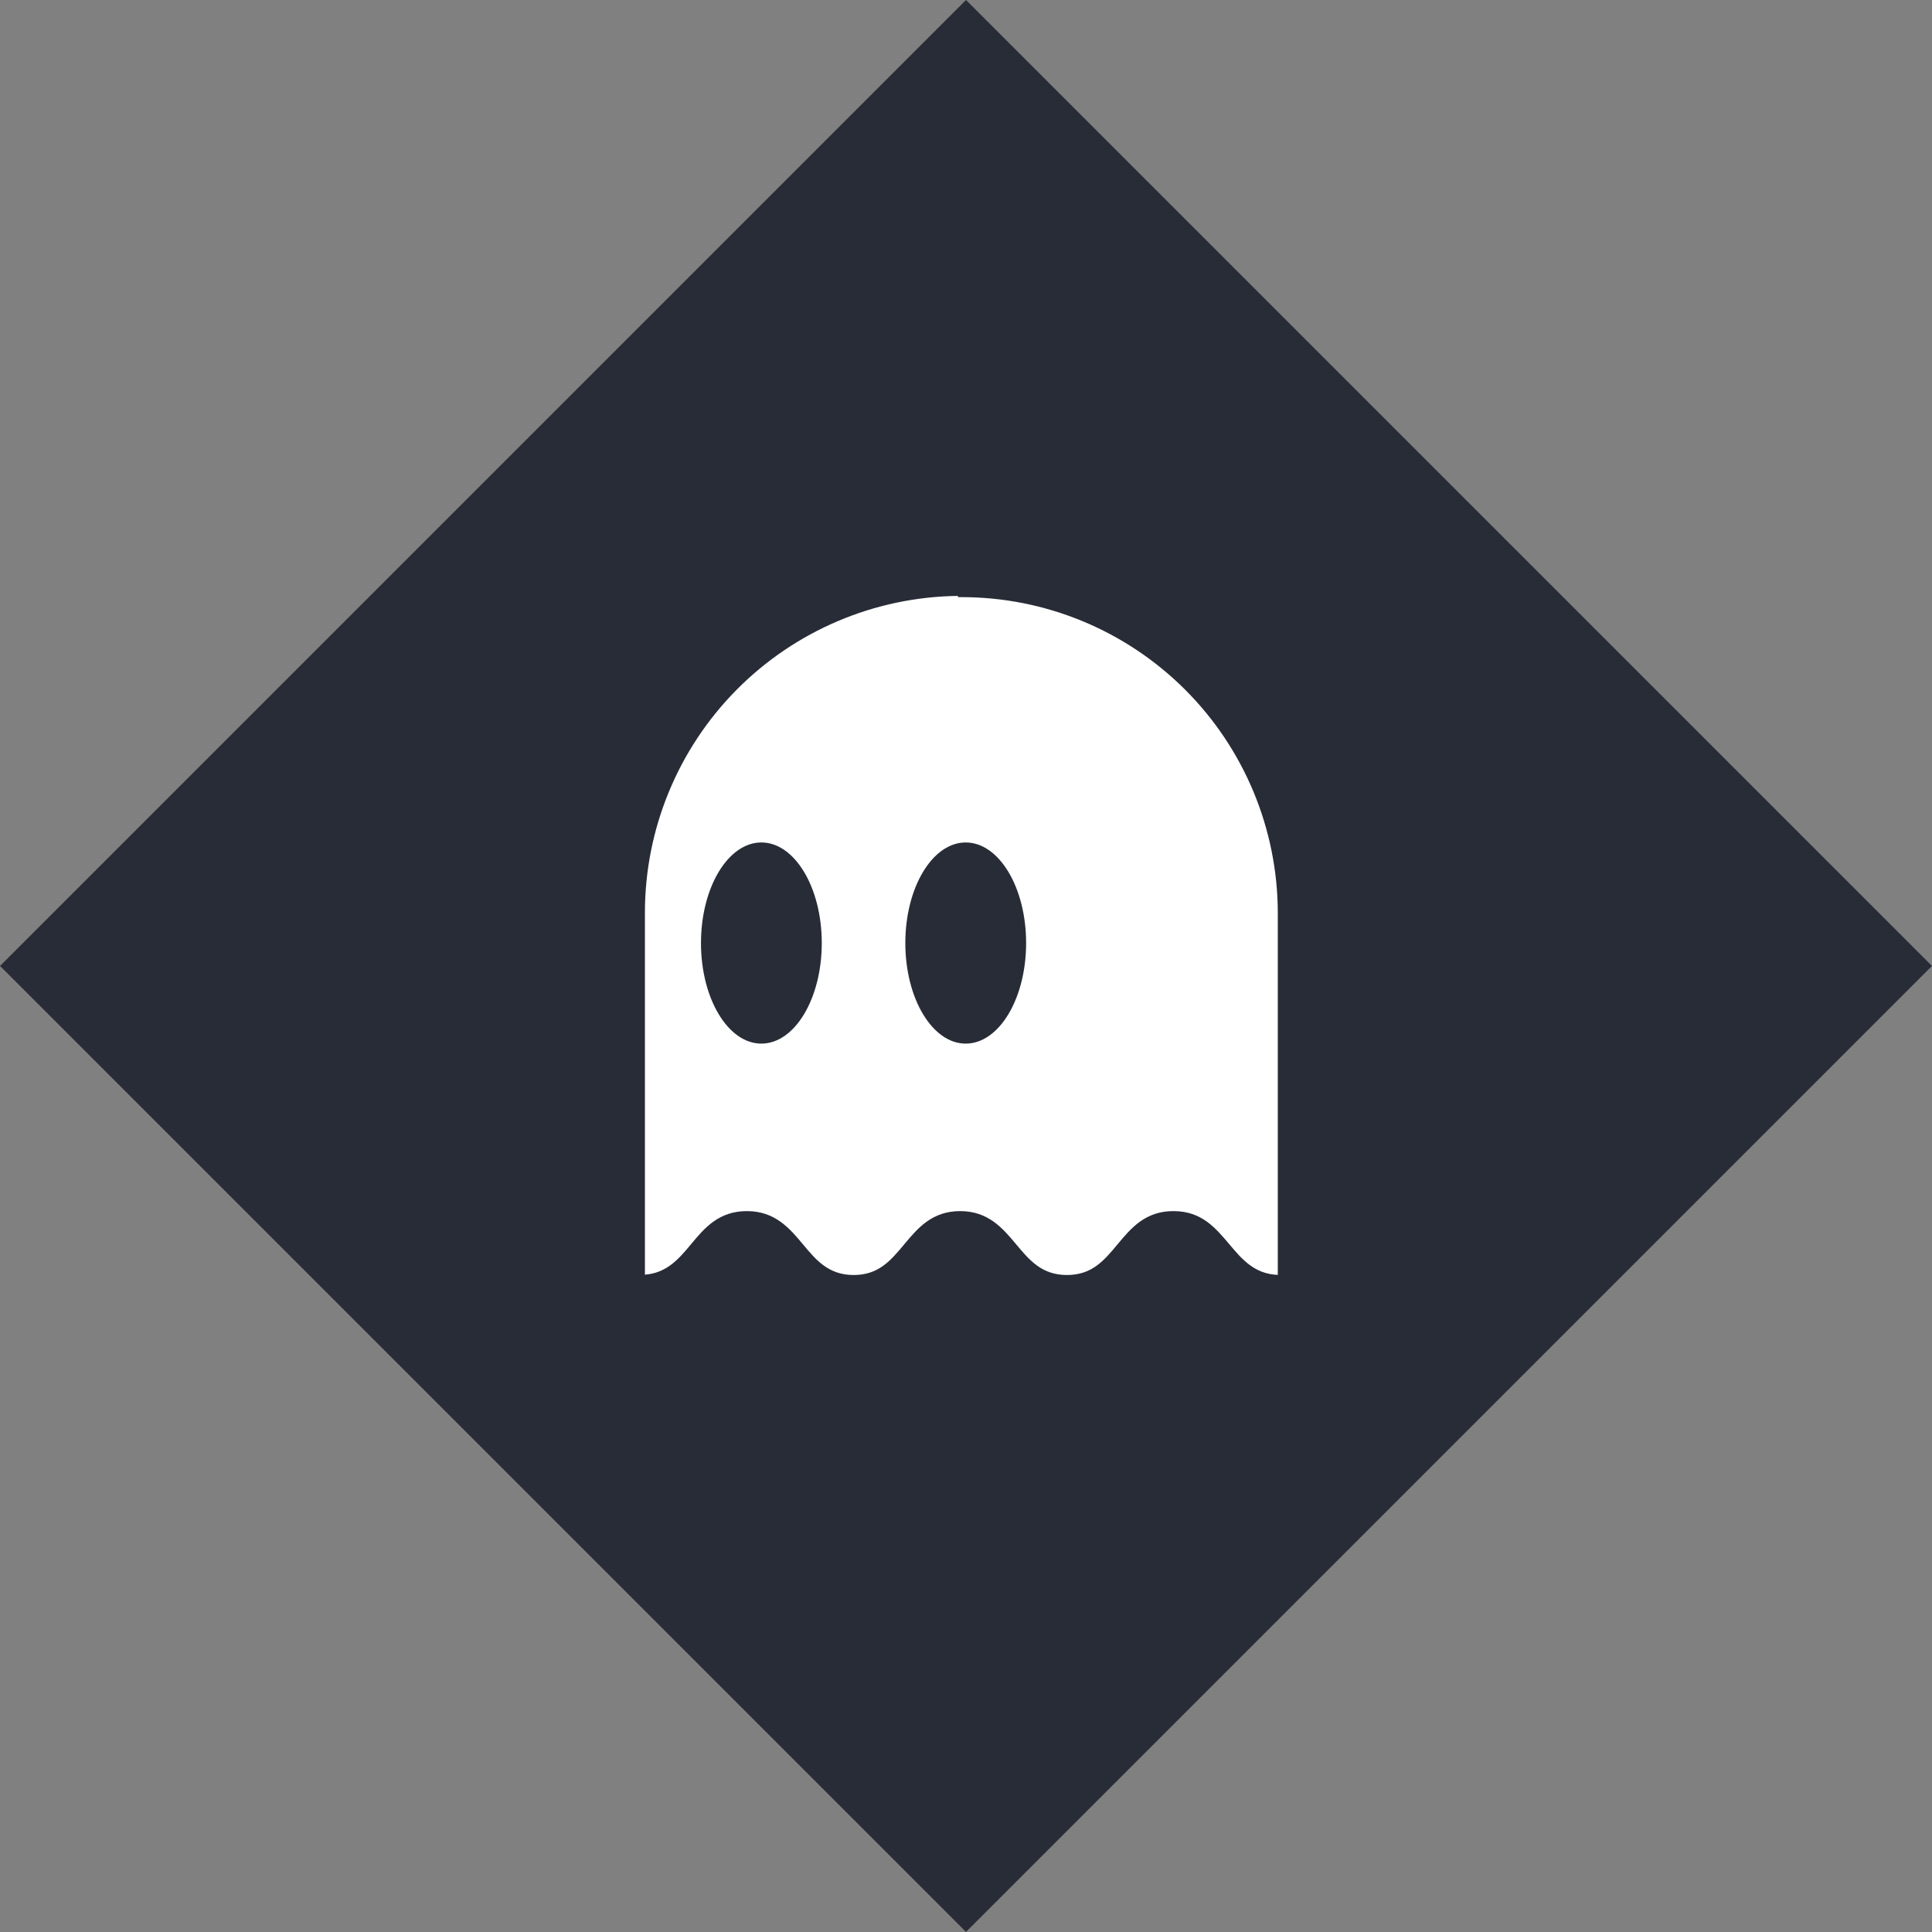 <?xml version="1.0" encoding="UTF-8"?> <svg xmlns="http://www.w3.org/2000/svg" width="52" height="52" viewBox="0 0 52 52" fill="none"><rect x="0" y="0" width="52" height="52" fill="#808080" stroke="none"/> <g clip-path="url(#clip0_696_155)"> <path d="M51.999 25.999L26 -7.62939e-05L0.001 25.999L26 51.998L51.999 25.999Z" fill="#282C37"></path> <path d="M33.09 33.492C32.716 33.051 32.343 32.597 31.584 32.597C30.826 32.597 30.445 33.051 30.078 33.492C29.712 33.932 29.389 34.317 28.715 34.317C28.04 34.317 27.706 33.916 27.351 33.492C26.996 33.068 26.604 32.597 25.845 32.597C25.087 32.597 24.705 33.051 24.337 33.492C23.969 33.932 23.648 34.317 22.975 34.317C22.303 34.317 21.965 33.916 21.612 33.492C21.259 33.068 20.864 32.597 20.104 32.597C19.344 32.597 18.962 33.051 18.596 33.492C18.266 33.888 17.948 34.261 17.358 34.308V24.556C17.36 22.314 18.246 20.163 19.822 18.569C21.399 16.975 23.54 16.066 25.782 16.039V16.072H25.875C28.129 16.07 30.291 16.962 31.888 18.553C33.484 20.143 34.385 22.302 34.392 24.556V34.314C33.77 34.289 33.434 33.903 33.09 33.492Z" fill="white"></path> <path d="M20.492 28.089C21.39 28.089 22.118 26.877 22.118 25.382C22.118 23.887 21.39 22.675 20.492 22.675C19.595 22.675 18.867 23.887 18.867 25.382C18.867 26.877 19.595 28.089 20.492 28.089Z" fill="#282C37"></path> <path d="M25.992 28.089C26.89 28.089 27.618 26.877 27.618 25.382C27.618 23.887 26.89 22.675 25.992 22.675C25.095 22.675 24.367 23.887 24.367 25.382C24.367 26.877 25.095 28.089 25.992 28.089Z" fill="#282C37"></path> </g> <defs> <clipPath id="clip0_696_155"> <rect width="52" height="52" fill="white"></rect> </clipPath> </defs> </svg> 